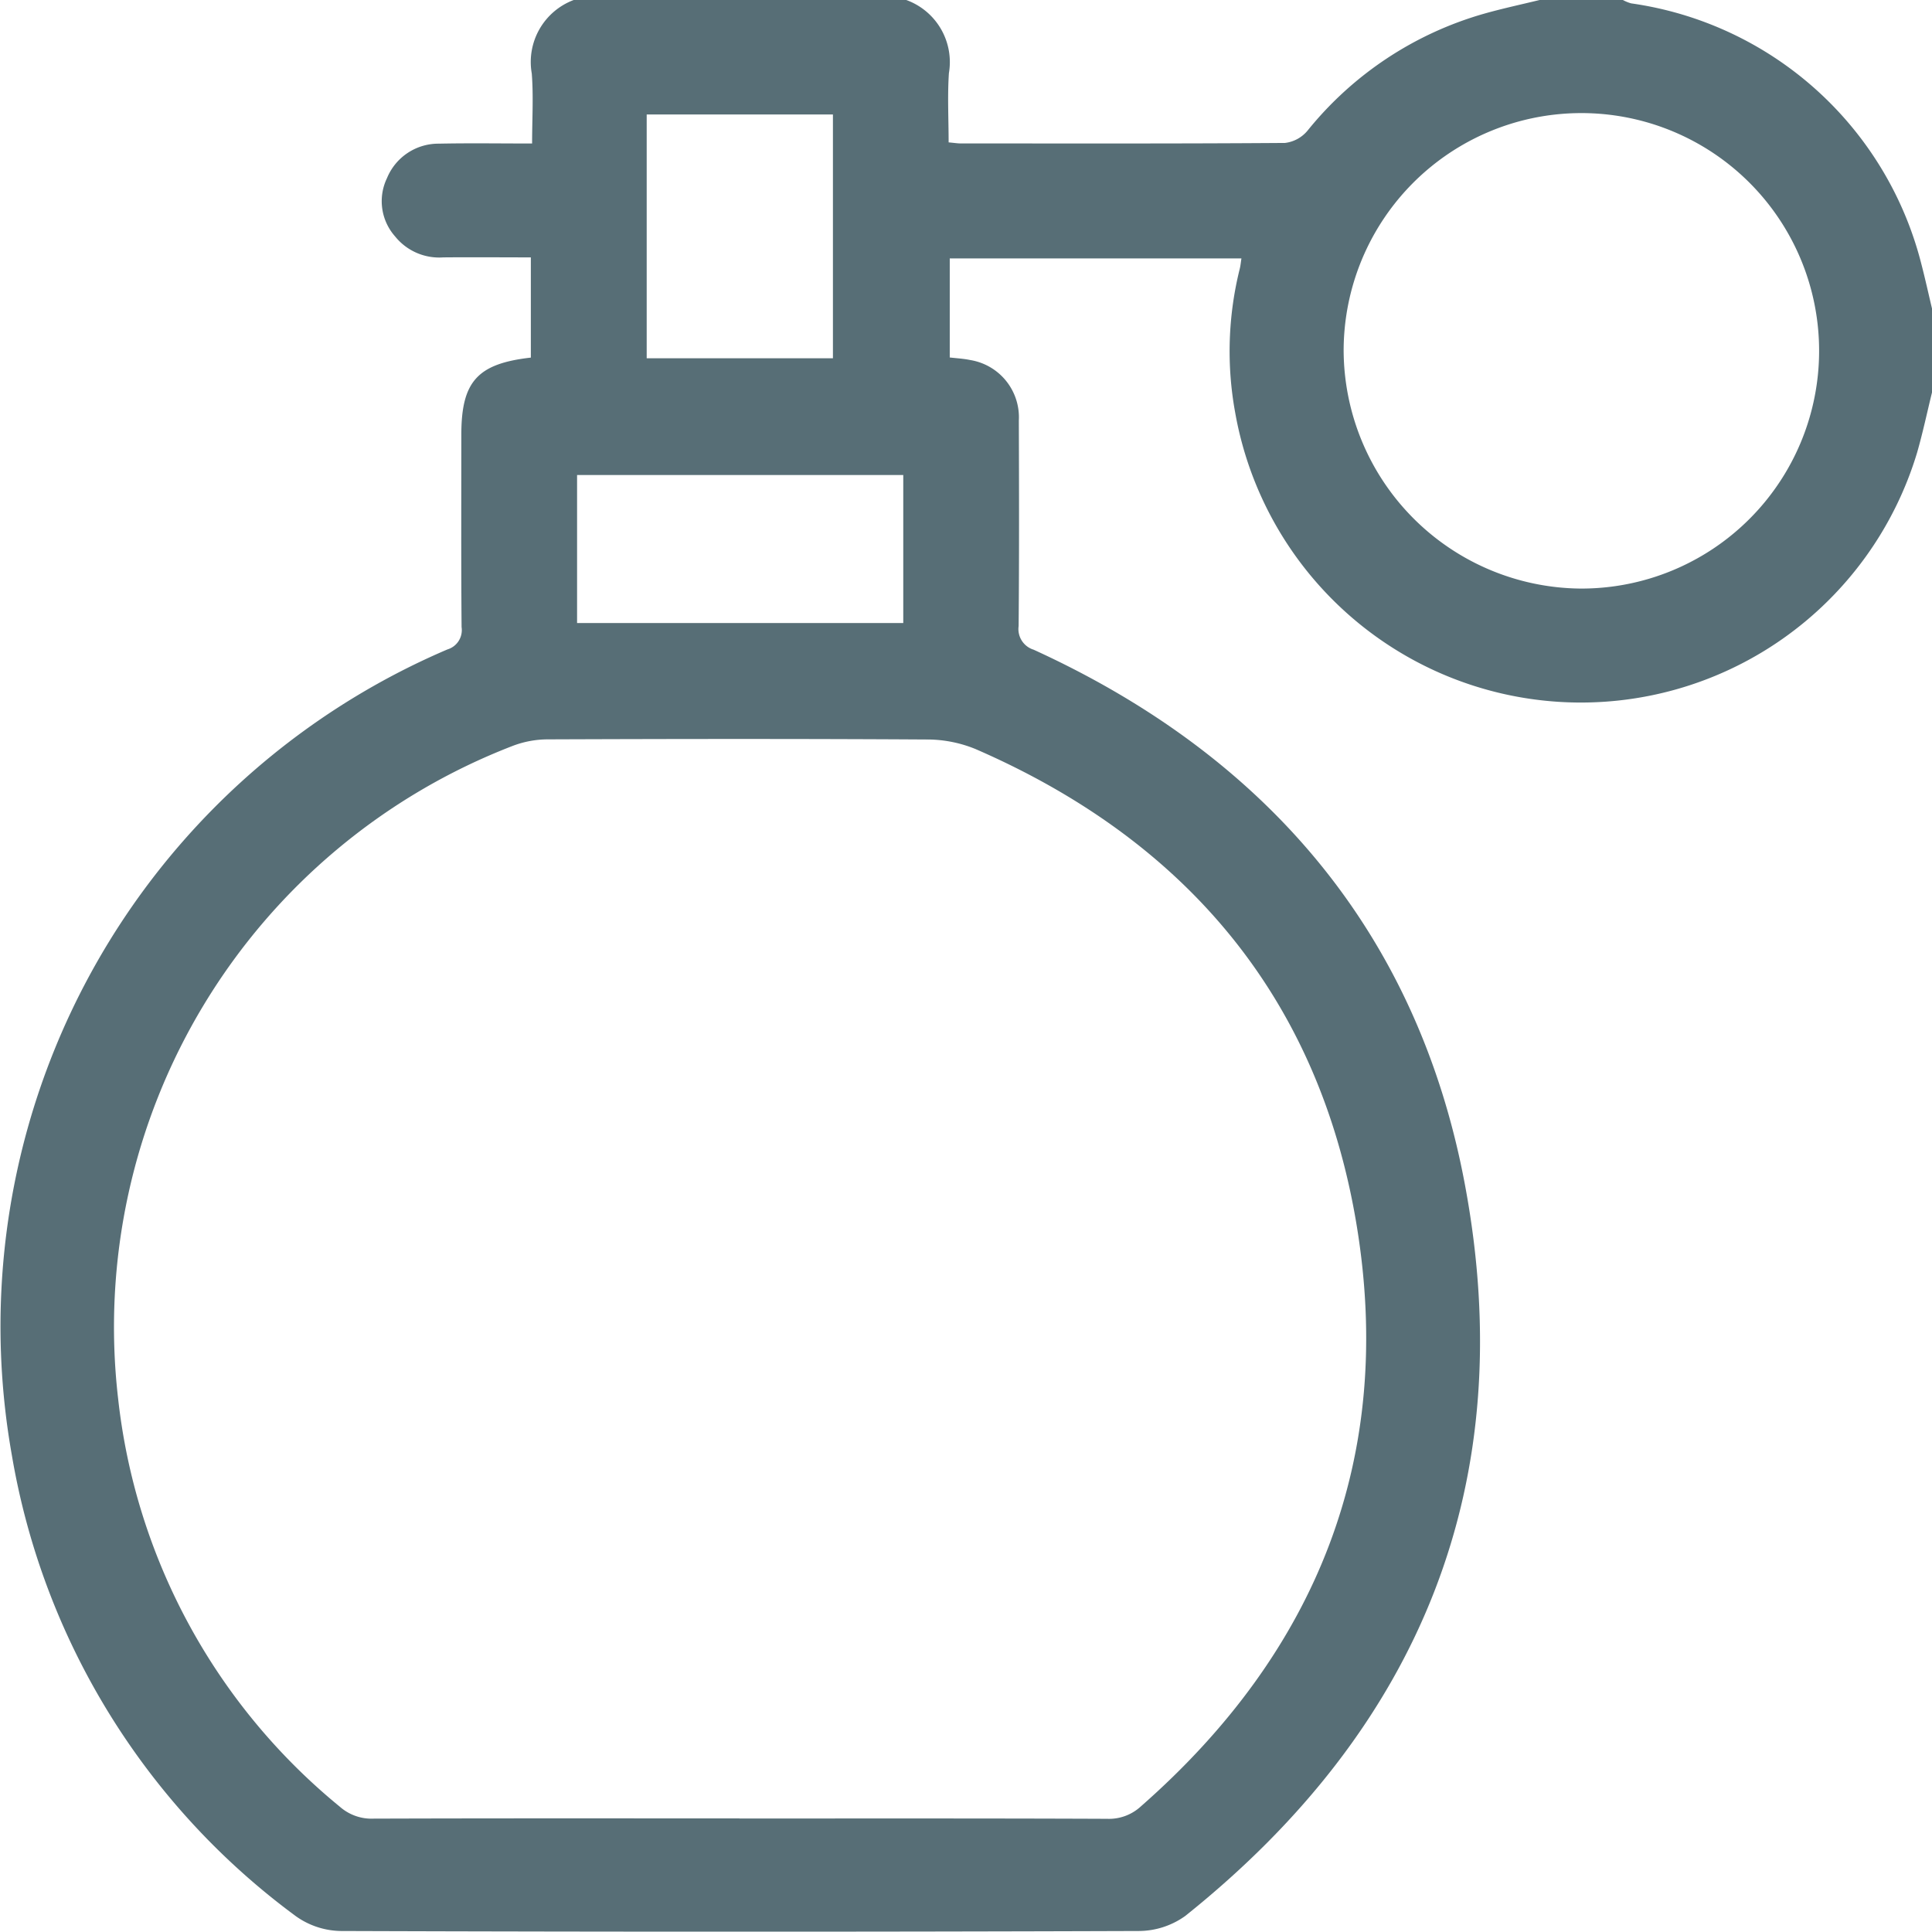 <svg xmlns="http://www.w3.org/2000/svg" width="75.512" height="75.498" viewBox="0 0 75.512 75.498"><g transform="translate(-1375.636 5696.387)"><path d="M3241.285,53.984c-.191.779-.358,1.565-.578,2.336a13.722,13.722,0,0,1-26.658-1.546,13.307,13.307,0,0,1,.18-5.626c.028-.114.039-.232.064-.4h-11.4v3.872c.273.032.539.045.8.1a2.266,2.266,0,0,1,1.9,2.363c.009,2.678.015,5.356-.008,8.034a.844.844,0,0,0,.588.925c9.1,4.158,15.014,11.075,16.855,20.906,2.174,11.607-1.694,21.2-10.928,28.583a3.133,3.133,0,0,1-1.823.59q-15.59.053-31.179,0a3.106,3.106,0,0,1-1.754-.573,28.233,28.233,0,0,1-11.11-18.031,28.772,28.772,0,0,1,17.025-31.486.788.788,0,0,0,.554-.873c-.021-2.506-.01-5.012-.01-7.518,0-2.075.623-2.778,2.717-3.015V48.708c-1.135,0-2.28-.01-3.424,0a2.212,2.212,0,0,1-1.883-.821,2.076,2.076,0,0,1-.315-2.278,2.172,2.172,0,0,1,2.029-1.346c1.177-.025,2.354-.006,3.642-.006,0-.94.057-1.844-.013-2.737a2.588,2.588,0,0,1,1.65-2.876h12.976a2.58,2.58,0,0,1,1.678,2.863c-.06.9-.011,1.8-.011,2.706.225.02.346.041.467.041,4.227,0,8.453.012,12.679-.019a1.352,1.352,0,0,0,.882-.481,13.68,13.68,0,0,1,6.884-4.566c.724-.206,1.462-.363,2.194-.542h3.244a1.5,1.5,0,0,0,.33.134,13.678,13.678,0,0,1,11.34,10.191c.152.586.282,1.177.422,1.766Zm-46.612,55.74c4.79,0,9.58-.008,14.37.012a1.835,1.835,0,0,0,1.318-.484c6.9-6.054,9.929-13.662,8.436-22.712-1.462-8.866-6.659-15.038-14.9-18.617a5,5,0,0,0-1.915-.372c-4.937-.03-9.875-.023-14.812-.005a3.873,3.873,0,0,0-1.351.252,24.345,24.345,0,0,0-15.432,25.5,24,24,0,0,0,8.665,15.963,1.872,1.872,0,0,0,1.323.468c4.765-.016,9.531-.009,14.3-.009m32.86-48.068a9.292,9.292,0,1,0-9.247-9.325,9.343,9.343,0,0,0,9.247,9.325M3188.327,63h12.749V57.214h-12.749Zm10-19.878h-7.279V52.65h7.279Z" transform="translate(-1790.136 -5735.035)" fill="#576e76"/></g></svg>